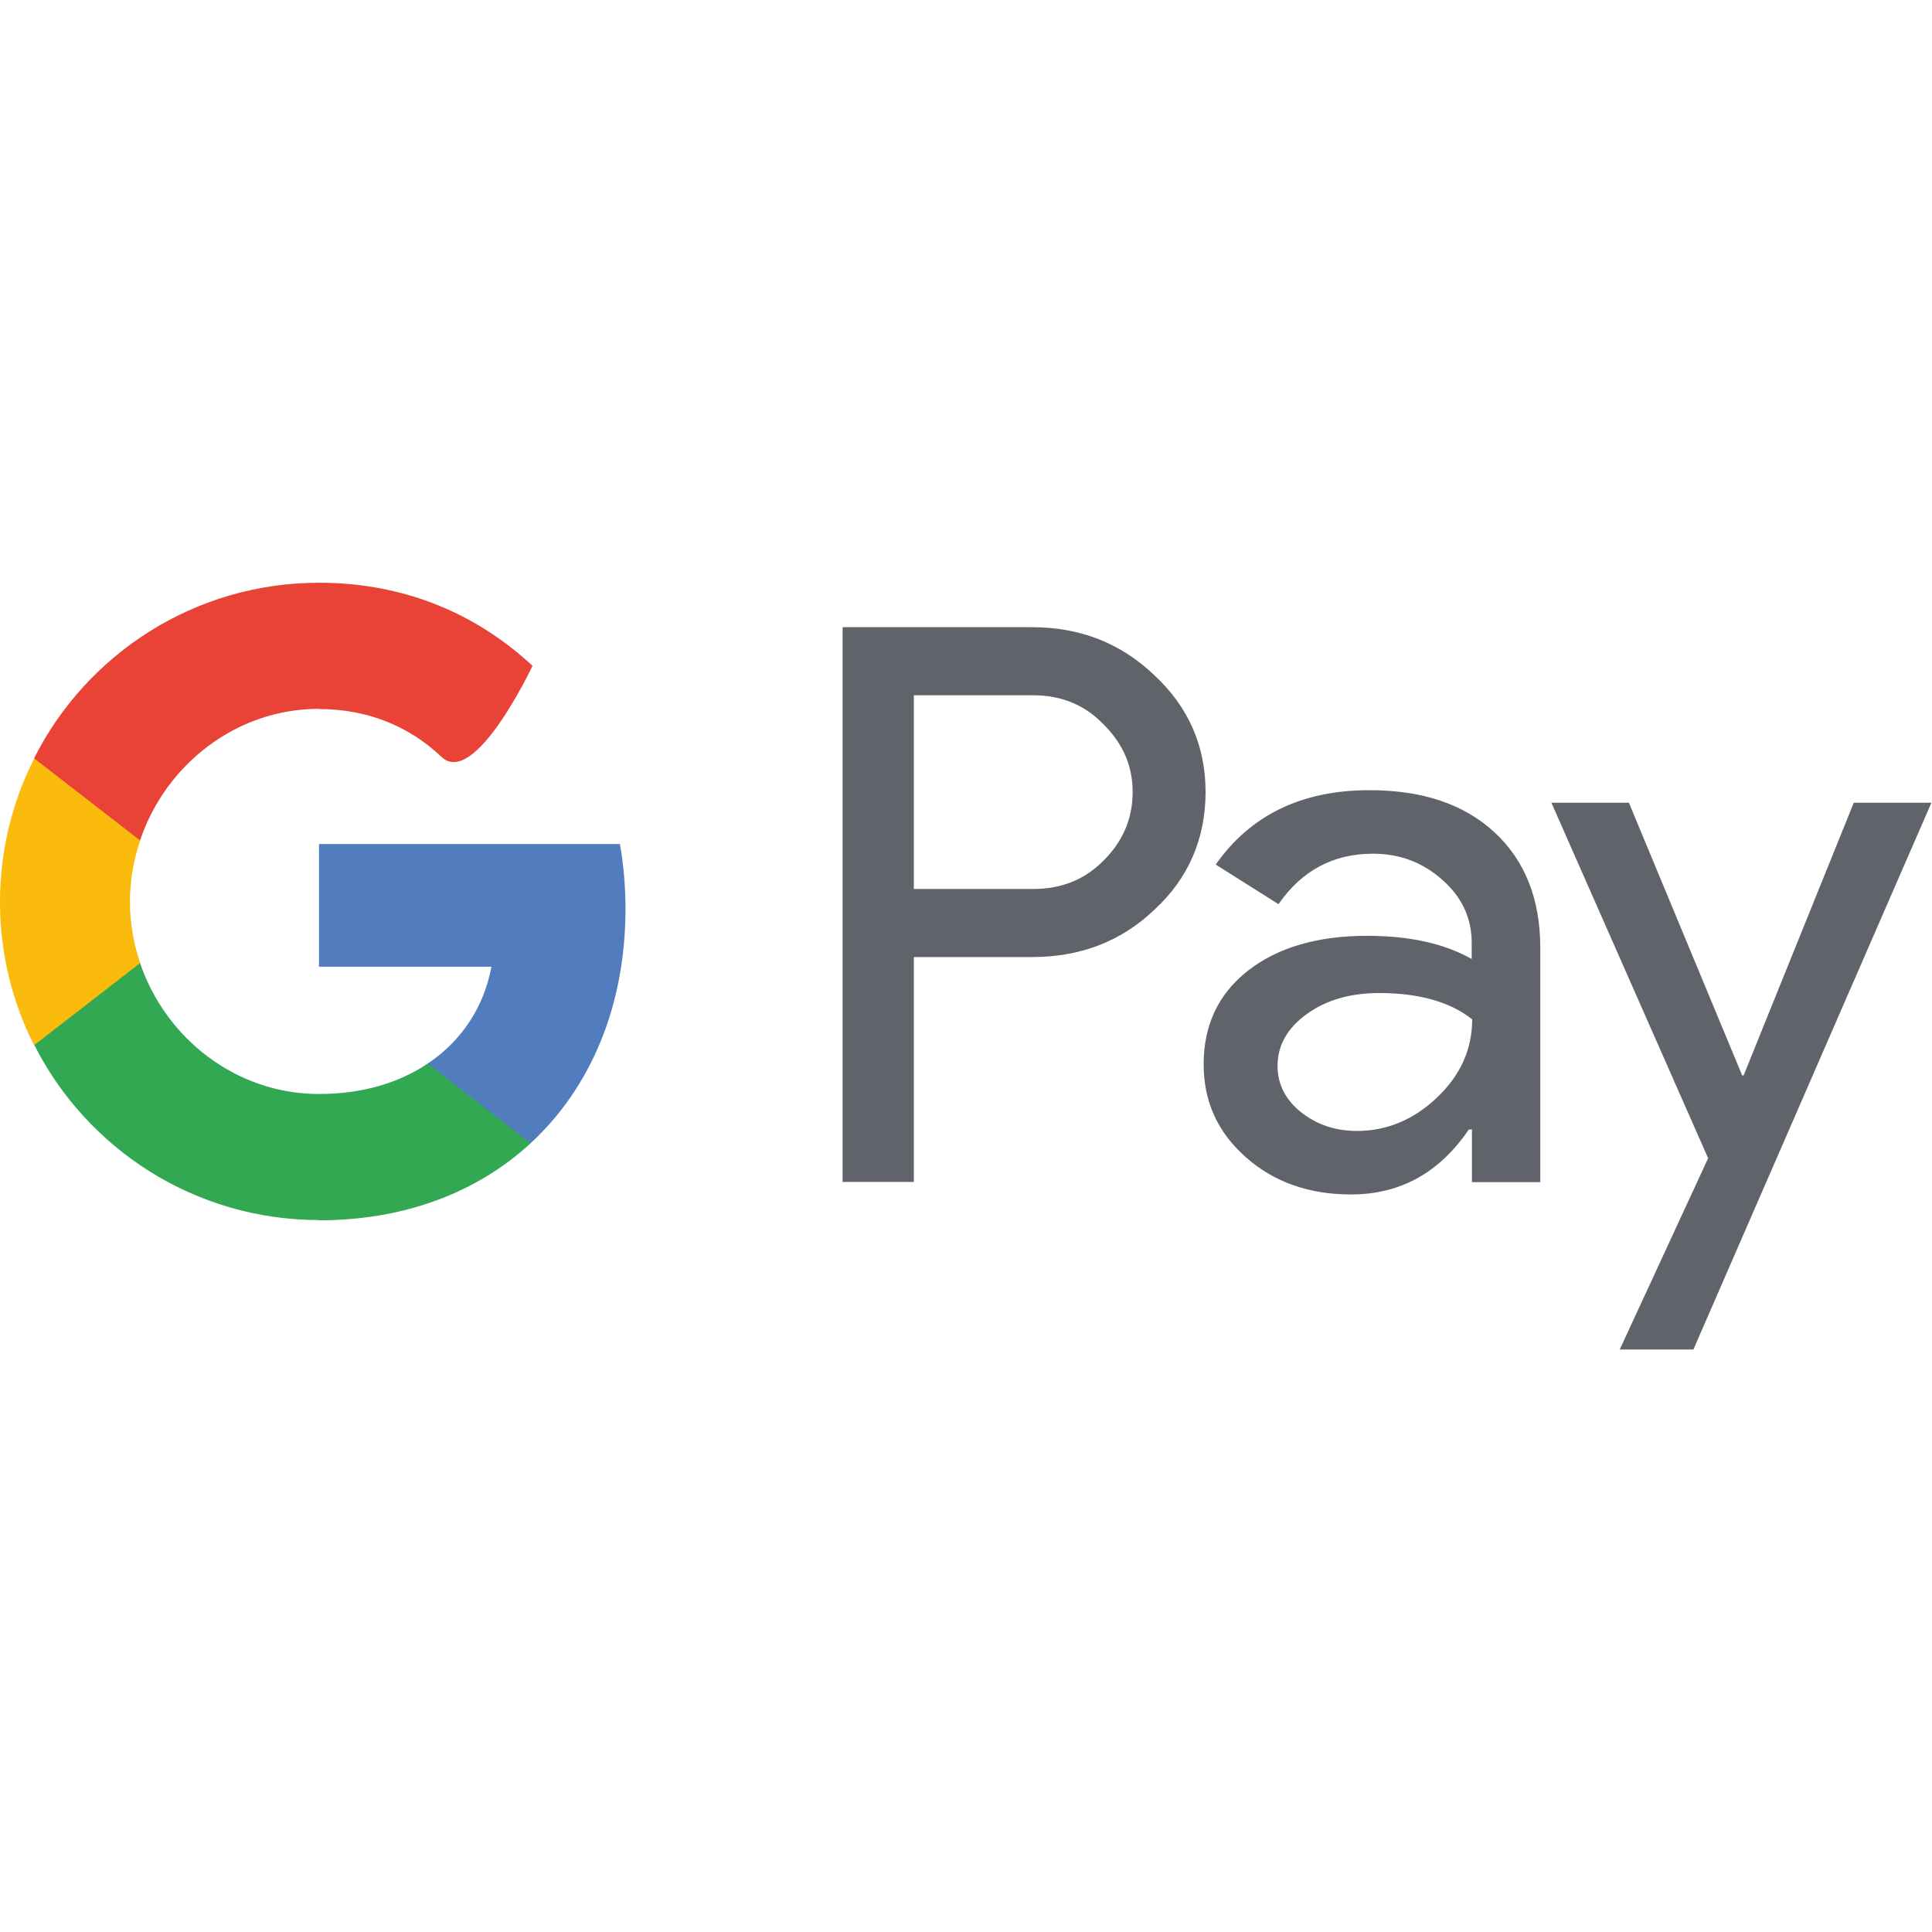 <?xml version="1.0" encoding="UTF-8"?>
<svg id="Gogle_Pay" data-name="Gogle Pay" xmlns="http://www.w3.org/2000/svg" width="80" height="80" viewBox="0 0 80 80">
  <defs>
    <style>
      .cls-1 {
        fill: #60646a;
      }

      .cls-2 {
        fill: #fabb0d;
      }

      .cls-3 {
        fill: #e84336;
      }

      .cls-4 {
        fill: #32a853;
      }

      .cls-5 {
        fill: #517cbe;
      }
    </style>
  </defs>
  <path class="cls-1" d="M37.84,28.79v8.02h4.95c1.18,0,2.15-.4,2.92-1.19,.79-.79,1.19-1.73,1.19-2.82s-.4-2-1.19-2.79c-.77-.81-1.75-1.22-2.92-1.22h-4.95Zm0,10.85v9.3h-2.95V25.97h7.84c1.99,0,3.68,.66,5.07,1.99,1.42,1.32,2.12,2.94,2.12,4.84s-.7,3.57-2.12,4.87c-1.37,1.31-3.06,1.96-5.07,1.96h-4.88Zm15.06,4.49c0,.77,.33,1.41,.98,1.93,.65,.51,1.42,.77,2.3,.77,1.24,0,2.35-.46,3.32-1.38,.97-.92,1.46-2,1.46-3.24-.92-.73-2.21-1.09-3.85-1.09-1.2,0-2.2,.29-3,.87s-1.21,1.29-1.21,2.15m3.82-11.42c2.18,0,3.91,.58,5.17,1.75s1.89,2.76,1.89,4.79v9.69h-2.83v-2.18h-.13c-1.22,1.8-2.85,2.69-4.88,2.69-1.73,0-3.19-.51-4.35-1.54-1.17-1.03-1.75-2.31-1.75-3.85,0-1.62,.61-2.92,1.84-3.88,1.23-.96,2.88-1.44,4.93-1.44,1.76,0,3.2,.32,4.33,.96v-.67c0-1.03-.41-1.9-1.22-2.61-.81-.72-1.76-1.08-2.86-1.08-1.65,0-2.95,.69-3.92,2.09l-2.6-1.64c1.44-2.05,3.56-3.08,6.36-3.08m23.28,.51l-9.86,22.65h-3.05l3.66-7.92-6.49-14.72h3.21l4.69,11.29h.06l4.56-11.29h3.21Z"/>
  <path class="cls-5" d="M25.9,37.63c0-.93-.08-1.83-.23-2.68H13.21v5.08h7.14c-.31,1.66-1.23,3.07-2.64,4.01v3.3h4.26c2.49-2.3,3.93-5.69,3.93-9.71"/>
  <path class="cls-4" d="M13.21,50.53c3.57,0,6.57-1.17,8.76-3.19l-4.26-3.3c-1.19,.8-2.71,1.26-4.5,1.26-3.45,0-6.37-2.32-7.42-5.45H1.41v3.4c2.17,4.31,6.64,7.27,11.81,7.27"/>
  <path class="cls-2" d="M5.8,39.86c-.27-.8-.42-1.65-.42-2.52s.15-1.73,.42-2.52v-3.4H1.41c-.9,1.78-1.41,3.79-1.41,5.93s.51,4.15,1.41,5.93l4.39-3.4Z"/>
  <path class="cls-3" d="M13.21,29.36c1.95,0,3.69,.67,5.07,1.98s3.77-3.77,3.77-3.77c-2.29-2.13-5.27-3.44-8.84-3.44-5.16,0-9.63,2.96-11.8,7.27l4.39,3.4c1.05-3.13,3.97-5.45,7.42-5.45"/>
</svg>